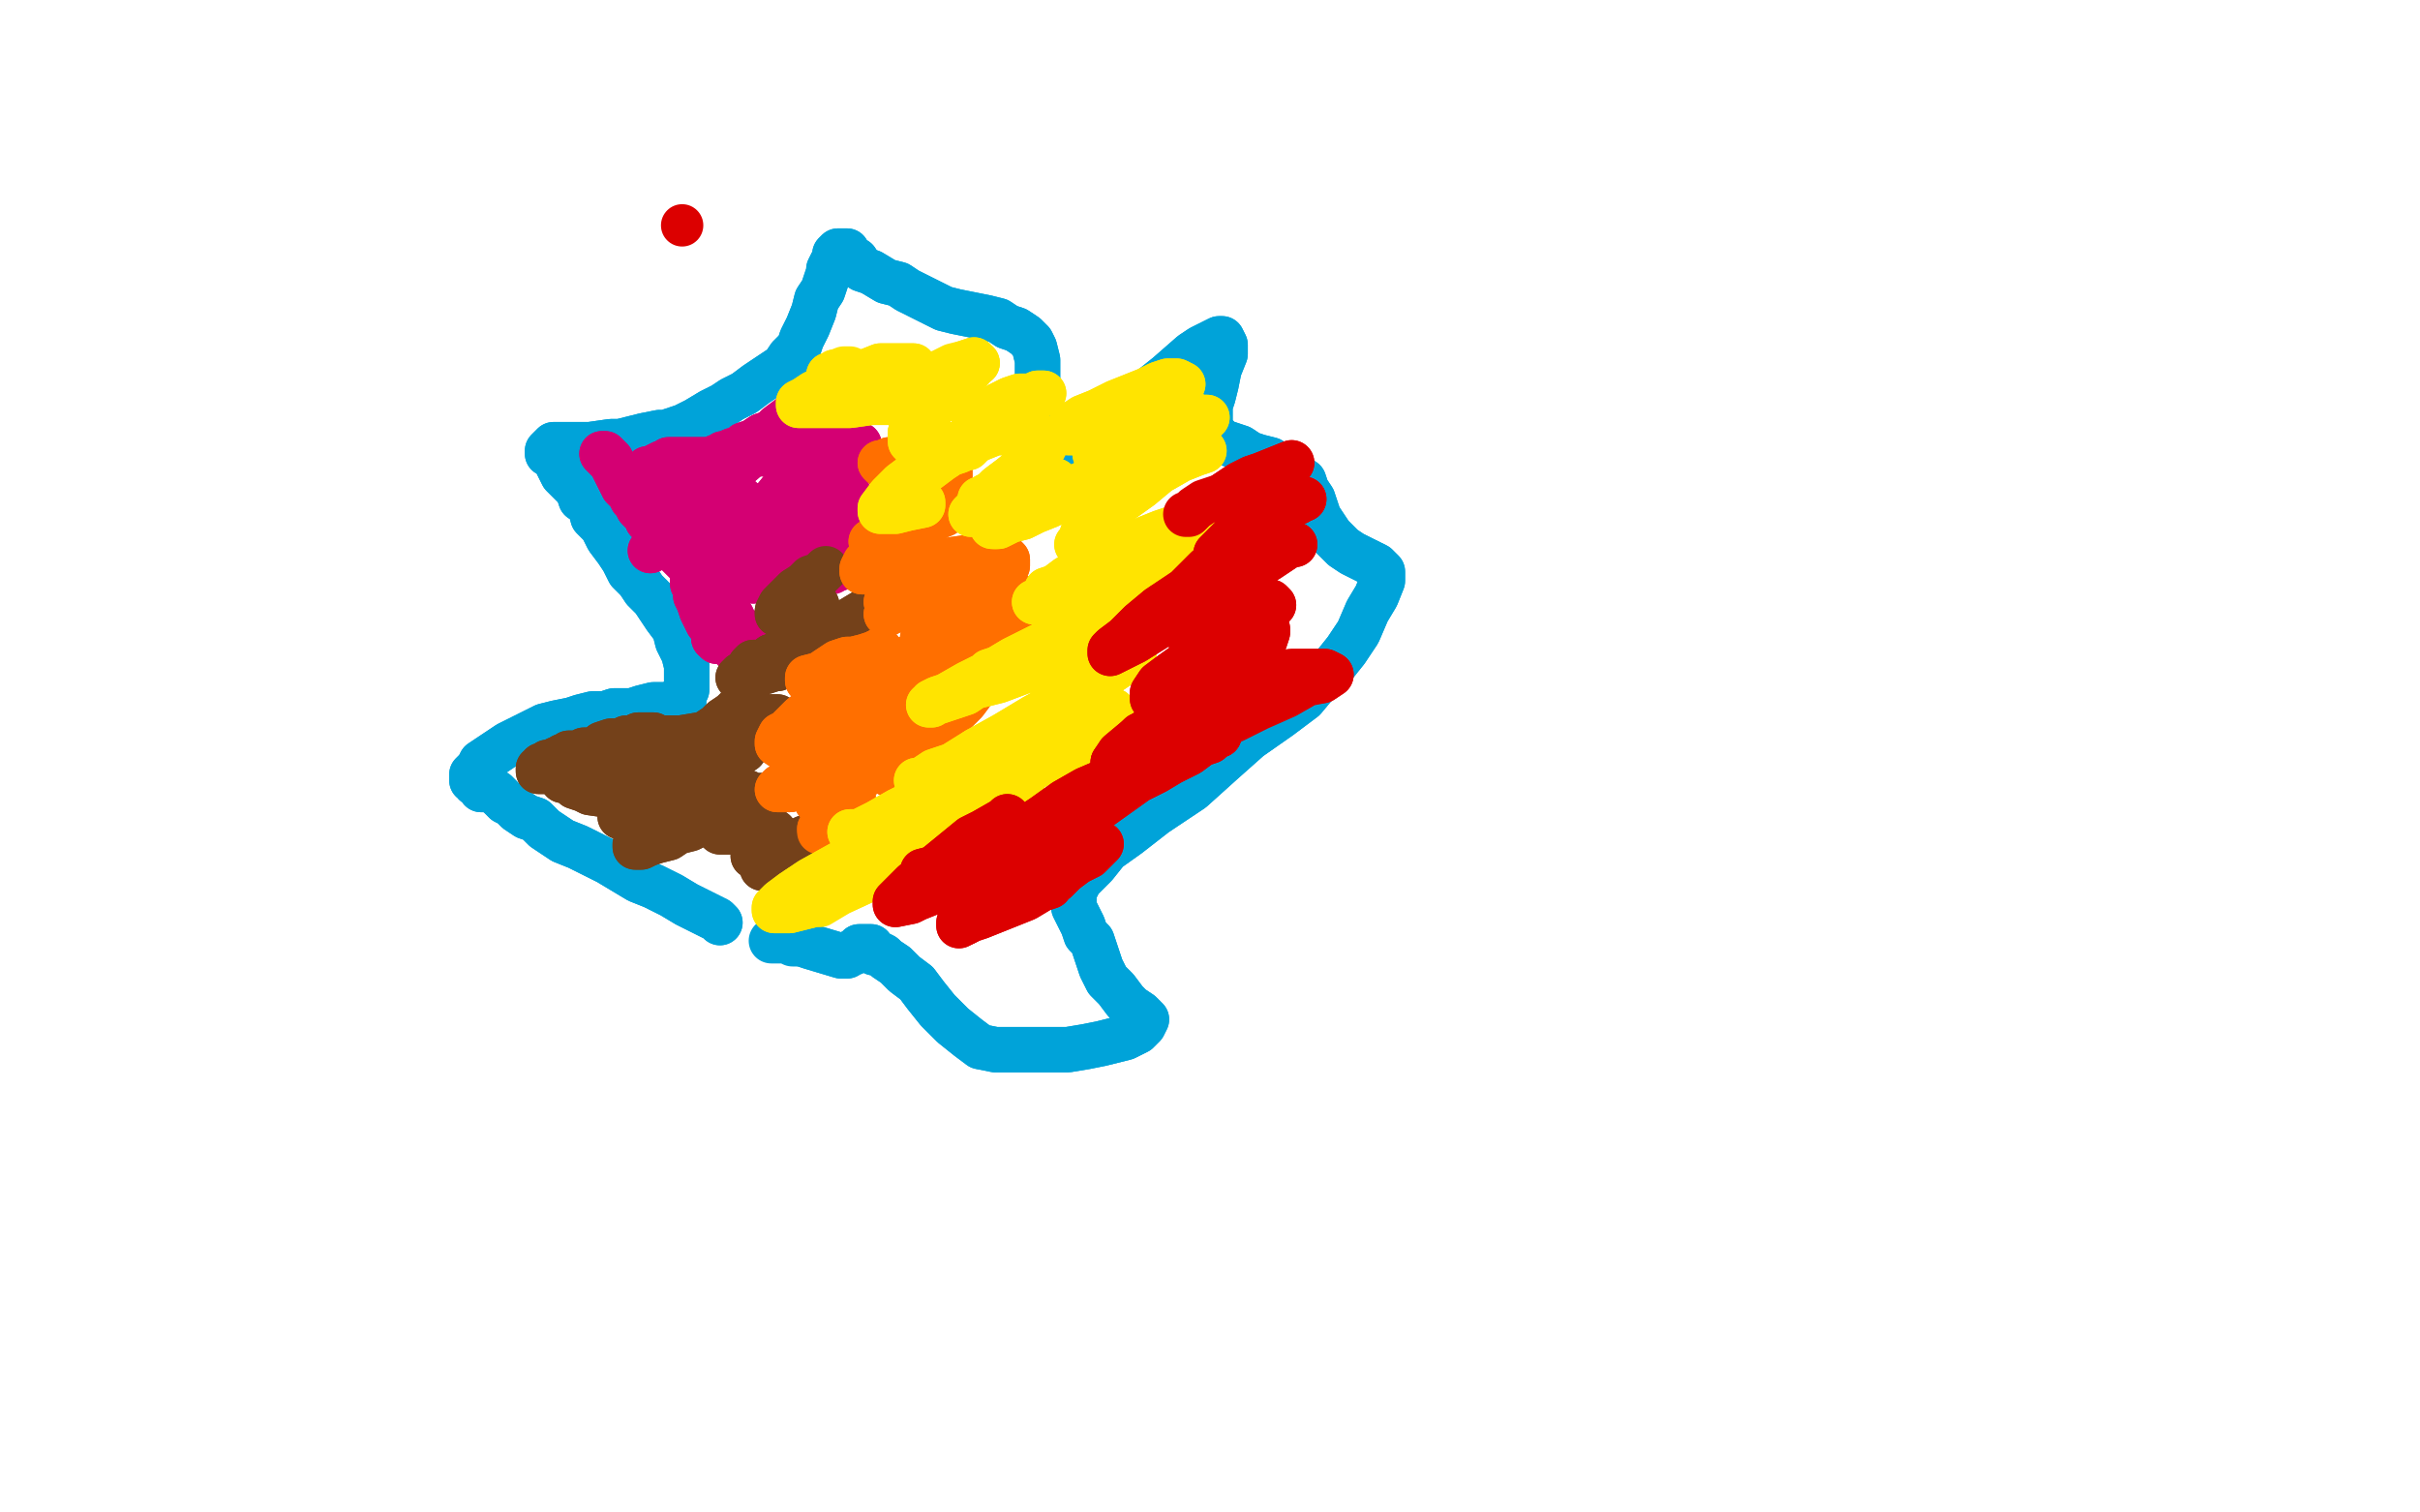 <?xml version="1.0" standalone="no"?>
<!DOCTYPE svg PUBLIC "-//W3C//DTD SVG 1.1//EN"
"http://www.w3.org/Graphics/SVG/1.1/DTD/svg11.dtd">

<svg width="800" height="500" version="1.1" xmlns="http://www.w3.org/2000/svg" xmlns:xlink="http://www.w3.org/1999/xlink" style="stroke-antialiasing: false"><desc>This SVG has been created on https://colorillo.com/</desc><rect x='0' y='0' width='800' height='500' style='fill: rgb(255,255,255); stroke-width:0' /><polyline points="238,305 238,305 238,305 237,304 237,304 231,301 231,301 227,299 227,299 222,296 222,296 216,293 216,293 211,291 211,291 201,285 191,280 186,278 183,276 180,274 177,271 174,270 171,268 169,266 167,265 165,263 164,262 161,261 159,261 159,260 158,259 158,259 157,259 157,259 157,259 157,258 156,258 156,258 156,257 156,256 158,254 159,252 162,250 165,248 168,246 172,244 176,242 180,240 184,239 189,238 192,237 196,236 200,236 203,235 206,235 209,235 212,234 216,233 219,233 221,233 223,232 224,232 224,232 225,232 226,232 226,231 226,230 227,228 227,224 227,220 226,216 224,212 223,208 220,204 218,201 216,198 213,195 211,192 208,189 206,185 204,182 201,178 199,174 196,171 195,167 192,165 191,162 188,159 186,157 185,155 184,153 183,151 182,150 181,150 181,149 182,148 183,147 185,147 186,147 191,147 195,147 202,146 205,146 213,144 218,143 220,143 226,141 230,139 235,136 239,134 242,132 246,130 250,127 253,125 256,123 259,121 261,118 264,115 265,112 267,108 269,103 270,99 272,96 273,93 274,90 274,89 275,87 276,86 276,85 276,84 277,83 277,83 280,83 281,85 282,86 283,86 285,89 288,90 293,93 297,94 300,96 304,98 308,100 312,102 316,103 321,104 326,105 330,106 333,108 336,109 339,111 341,113 342,115 343,119 343,123 343,128 343,133 344,138 345,143 346,146 347,148 349,150 350,151 351,152 354,152 358,150 363,146 369,139 376,132 386,124 394,117 397,115 401,113 403,112 404,112 405,114 405,117 403,122 402,127 401,131 400,134 400,137 400,139 400,142 401,143 404,146 407,147 410,148 413,150 416,151 420,152 423,154 424,155 427,156 428,157 431,159 432,162 434,165 435,168 436,171 438,174 440,177 442,179 444,181 447,183 449,184 451,185 453,186 455,187 456,188 457,189 457,192 455,197 452,202 449,209 445,215 441,220 436,225 431,231 423,237 413,244 404,252 394,261 382,269 373,276 366,281 362,286 359,289 357,291 356,293 355,295 355,297 355,300 356,302 357,304 358,306 359,309 361,311 362,314 363,317 364,320 366,324 369,327 372,331 374,333 377,335 378,336 378,336 379,337 378,339 376,341 372,343 368,344 364,345 359,346 353,347 347,347 341,347 335,347 329,347 324,346 320,343 315,339 310,334 306,329 303,325 299,322 296,319 293,317 292,316 290,315 289,315 288,313 288,313 286,313 286,313 285,313 285,313 284,313 284,313 283,314 282,315 281,315 280,316 278,316 268,313 265,312" style="fill: none; stroke: #00a3d9; stroke-width: 15; stroke-linejoin: round; stroke-linecap: round; stroke-antialiasing: false; stroke-antialias: 0; opacity: 1.0"/>
<polyline points="238,305 238,305 238,305 237,304 237,304 231,301 231,301 227,299 227,299 222,296 222,296 216,293 216,293 211,291 201,285 191,280 186,278 183,276 180,274 177,271 174,270 171,268 169,266 167,265 165,263 164,262 161,261 159,261 159,260 158,259 158,259 157,259 157,259 157,259 157,258 156,258 156,258 156,257 156,256 158,254 159,252 162,250 165,248 168,246 172,244 176,242 180,240 184,239 189,238 192,237 196,236 200,236 203,235 206,235 209,235 212,234 216,233 219,233 221,233 223,232 224,232 224,232 225,232 226,232 226,231 226,230 227,228 227,224 227,220 226,216 224,212 223,208 220,204 218,201 216,198 213,195 211,192 208,189 206,185 204,182 201,178 199,174 196,171 195,167 192,165 191,162 188,159 186,157 185,155 184,153 183,151 182,150 181,150 181,149 182,148 183,147 185,147 186,147 191,147 195,147 202,146 205,146 213,144 218,143 220,143 226,141 230,139 235,136 239,134 242,132 246,130 250,127 253,125 256,123 259,121 261,118 264,115 265,112 267,108 269,103 270,99 272,96 273,93 274,90 274,89 275,87 276,86 276,85 276,84 277,83 277,83 280,83 281,85 282,86 283,86 285,89 288,90 293,93 297,94 300,96 304,98 308,100 312,102 316,103 321,104 326,105 330,106 333,108 336,109 339,111 341,113 342,115 343,119 343,123 343,128 343,133 344,138 345,143 346,146 347,148 349,150 350,151 351,152 354,152 358,150 363,146 369,139 376,132 386,124 394,117 397,115 401,113 403,112 404,112 405,114 405,117 403,122 402,127 401,131 400,134 400,137 400,139 400,142 401,143 404,146 407,147 410,148 413,150 416,151 420,152 423,154 424,155 427,156 428,157 431,159 432,162 434,165 435,168 436,171 438,174 440,177 442,179 444,181 447,183 449,184 451,185 453,186 455,187 456,188 457,189 457,192 455,197 452,202 449,209 445,215 441,220 436,225 431,231 423,237 413,244 404,252 394,261 382,269 373,276 366,281 362,286 359,289 357,291 356,293 355,295 355,297 355,300 356,302 357,304 358,306 359,309 361,311 362,314 363,317 364,320 366,324 369,327 372,331 374,333 377,335 378,336 378,336 379,337 378,339 376,341 372,343 368,344 364,345 359,346 353,347 347,347 341,347 335,347 329,347 324,346 320,343 315,339 310,334 306,329 303,325 299,322 296,319 293,317 292,316 290,315 289,315 288,313 288,313 286,313 286,313 285,313 285,313 284,313 284,313 283,314 282,315 281,315 280,316 278,316 268,313 265,312 262,312 260,311 258,311 257,311 255,311" style="fill: none; stroke: #00a3d9; stroke-width: 15; stroke-linejoin: round; stroke-linecap: round; stroke-antialiasing: false; stroke-antialias: 0; opacity: 1.0"/>
<polyline points="257,143 256,144 256,144 251,148 251,148 244,154 244,154 229,167 229,167 224,172 224,172 220,177 220,177 218,179 218,179 216,181 216,181 215,182 215,182 218,180 220,179 224,176 227,174 230,172 233,171 236,170 238,169 240,168 242,167 243,167 244,167 244,167 244,167 244,168 243,169 241,170 240,171 239,171" style="fill: none; stroke: #d40073; stroke-width: 15; stroke-linejoin: round; stroke-linecap: round; stroke-antialiasing: false; stroke-antialias: 0; opacity: 1.0"/>
<polyline points="239,171 239,172 238,172 239,171 240,170 241,169 242,168 243,167 244,166 245,165 243,165 242,165 241,165 240,165" style="fill: none; stroke: #d40073; stroke-width: 15; stroke-linejoin: round; stroke-linecap: round; stroke-antialiasing: false; stroke-antialias: 0; opacity: 1.0"/>
<polyline points="236,164 236,164 236,164 235,164 234,164 232,164 230,165 228,165 227,166 226,166" style="fill: none; stroke: #d40073; stroke-width: 15; stroke-linejoin: round; stroke-linecap: round; stroke-antialiasing: false; stroke-antialias: 0; opacity: 1.0"/>
<polyline points="240,165 239,165 238,165 238,165 237,165 237,165 237,165 236,165 236,164" style="fill: none; stroke: #d40073; stroke-width: 15; stroke-linejoin: round; stroke-linecap: round; stroke-antialiasing: false; stroke-antialias: 0; opacity: 1.0"/>
<polyline points="226,166 225,167 224,167 224,167 224,167 224,167 224,167 224,166 223,166 223,166 222,166 221,166 220,166 219,166 218,166 218,166 217,166 216,165 216,165 216,165 216,165 216,165 216,163 218,161 219,160 221,159 223,158 226,157 229,156 232,155 235,154 237,153 241,152 244,152 247,151 250,150 252,150 254,149 255,149 256,149 258,149 259,148 260,148 261,148 261,148 262,148 263,148 263,147 264,147 264,147" style="fill: none; stroke: #d40073; stroke-width: 15; stroke-linejoin: round; stroke-linecap: round; stroke-antialiasing: false; stroke-antialias: 0; opacity: 1.0"/>
<polyline points="264,147 263,147 260,147 258,148 255,148 252,149 249,150 246,150 242,151 241,151 237,152 236,152 234,152 232,152 230,152 228,152 227,152 226,152 225,152 224,152 224,152 223,152 222,152 221,152 220,153 220,153 219,153 217,154 216,155 215,155 215,155 214,155 214,155 213,156 213,156 213,156 213,156 213,157 213,157 213,157 214,158 215,159 216,160 217,160 219,161 220,162 221,162 223,163 224,164 225,164 226,165 227,166 228,167 228,167 229,168 229,169 229,171 230,172 230,174 230,175 230,177 230,178 231,179 231,180 232,181 232,182 233,183 234,183 234,184 235,184 235,185 236,185 236,186 237,186 237,186 237,186 237,186 237,186 237,185 236,184 235,183 234,181 232,180 224,173 222,171 220,169 218,167 215,164 213,162 211,160 209,158 207,157 205,156 204,155 202,153 201,152 200,151 199,150 199,150 199,150 199,150 200,150 201,151 202,152 202,153 203,155 206,161 208,163 209,165 210,166 211,168 213,170 214,171 214,172 215,173 216,174 217,175 218,176 218,178 219,178 219,179 219,179 219,179 220,180 220,180 221,180 221,181 222,181 222,181 224,183 225,184 226,185 227,186 229,187 230,188 232,190 233,192 234,193 235,195 237,198 238,199 239,201 239,202 240,203 242,204 242,205 244,207 244,207 245,208 246,209 247,211 247,212 248,213 248,214 248,215 248,215 249,216 249,216 249,216 250,217 250,217 251,218 251,218 251,218 251,218 250,218 248,218" style="fill: none; stroke: #d40073; stroke-width: 15; stroke-linejoin: round; stroke-linecap: round; stroke-antialiasing: false; stroke-antialias: 0; opacity: 1.0"/>
<polyline points="248,218 246,217 245,216 243,215 238,209 236,207 235,206 234,204 233,202 232,200 230,196 230,195 230,194 229,193 229,193 229,192 229,192 230,195 230,197 231,199 232,202 233,204 234,206 235,207 236,210 236,211 236,211" style="fill: none; stroke: #d40073; stroke-width: 15; stroke-linejoin: round; stroke-linecap: round; stroke-antialiasing: false; stroke-antialias: 0; opacity: 1.0"/>
<polyline points="236,211 237,212 237,212 237,212 237,212 237,211 236,209 236,208 235,207 235,206 235,205 235,204 235,203 235,202 236,201 236,200 238,196 241,194 243,192 246,189 250,187 253,185 257,182 260,179 262,177 264,176 265,175 266,174 266,174 266,175 265,175 262,177 259,179 256,181 253,182 250,183 248,184 247,185 247,185 250,183 253,182 256,180 258,178 261,177 263,176 264,176 265,176 265,176 265,176 264,179 263,180 260,183 257,186 254,189 251,190 250,191 249,192 249,192 249,192" style="fill: none; stroke: #d40073; stroke-width: 15; stroke-linejoin: round; stroke-linecap: round; stroke-antialiasing: false; stroke-antialias: 0; opacity: 1.0"/>
<polyline points="249,192 252,191 256,189 260,186 265,184 269,181 273,179 276,178 278,177 279,177 280,177 280,178 279,179 276,180 271,183 268,184 266,184 264,184 263,184 262,184 262,184 263,181 265,178 267,175 270,171 273,169 276,167 278,165 280,164 280,162 276,163 272,165 267,167 262,169 258,171 255,172 252,172 252,172 252,172 253,170 256,167 260,164 265,159 270,156 274,153 277,150 280,149 283,148 284,147 284,147 282,147 279,148 276,149 272,151 268,152 265,153 264,154 263,154 263,154 263,153 265,151 268,149" style="fill: none; stroke: #d40073; stroke-width: 15; stroke-linejoin: round; stroke-linecap: round; stroke-antialiasing: false; stroke-antialias: 0; opacity: 1.0"/>
<polyline points="268,149 271,146 274,144 277,142 279,140 280,140 280,139 277,139 274,140 271,141 267,142 264,144 261,145 259,146 257,146 255,146 254,146 254,146 253,146 254,145 255,143 257,142 259,141 260,140 261,140 261,139 262,139 260,140 258,141 255,143 252,144 249,146 246,147 245,148 242,149 240,150 239,150 238,151 238,151 237,151 237,151 239,151 241,151 244,150 247,150 250,149 254,148 265,141 268,140 269,139 269,139 270,139" style="fill: none; stroke: #d40073; stroke-width: 15; stroke-linejoin: round; stroke-linecap: round; stroke-antialiasing: false; stroke-antialias: 0; opacity: 1.0"/>
<polyline points="270,139 270,138 270,138 271,137 271,137 273,135 274,134 275,133 278,132 279,131 280,131 280,130 281,130 281,130 281,130 280,130 280,130 276,131 273,132 270,134 267,135 263,138 261,138 257,141 255,143 254,144 252,145 250,147 249,148 249,148 250,148 251,148 254,148 257,147 260,146 263,145 267,144 268,144 269,144 270,145 271,146 271,148 269,150 267,153 264,156 260,160 256,165 252,168 250,171 248,172 246,175 246,175 246,176 246,176 247,176 250,176 253,176 256,176 259,175 261,175 263,175 264,175 265,176 265,177 265,179 265,181 264,184 262,187 261,188 261,188 261,189 262,189 265,188 268,187 272,185 276,183 280,181 283,179 286,178 288,177 288,177 288,179 285,181 282,183 278,185 274,188 270,190 267,191 265,192 264,193 264,193 266,191 269,189 272,188 276,186 279,185 282,184 283,183 284,183 285,183 284,184 282,185 279,187 277,188 275,188" style="fill: none; stroke: #d40073; stroke-width: 15; stroke-linejoin: round; stroke-linecap: round; stroke-antialiasing: false; stroke-antialias: 0; opacity: 1.0"/>
<polyline points="257,143 256,144 256,144 251,148 251,148 244,154 244,154 229,167 229,167 224,172 224,172 220,177 220,177 218,179 218,179 216,181 216,181 215,182 218,180 220,179 224,176 227,174 230,172 233,171 236,170 238,169 240,168 242,167 243,167 244,167 244,167 244,167 244,168 243,169 241,170 240,171 239,171 239,172 238,172 239,171 240,170 241,169 242,168 243,167 244,166 245,165 243,165 242,165 241,165 240,165 239,165 238,165 238,165 237,165 237,165 237,165 236,165 236,164 236,164 236,164 235,164 234,164 232,164 230,165 228,165 227,166 226,166 225,167 224,167 224,167 224,167 224,167 224,167 224,166 223,166 223,166 222,166 221,166 220,166 219,166 218,166 218,166 217,166 216,165 216,165 216,165 216,165 216,165 216,163 218,161 219,160 221,159 223,158 226,157 229,156 232,155 235,154 237,153 241,152 244,152 247,151 250,150 252,150 254,149 255,149 256,149 258,149 259,148 260,148 261,148 261,148 262,148 263,148 263,147 264,147 264,147 263,147 260,147 258,148 255,148 252,149 249,150 246,150 242,151 241,151 237,152 236,152 234,152 232,152 230,152 228,152 227,152 226,152 225,152 224,152 224,152 223,152 222,152 221,152 220,153 220,153 219,153 217,154 216,155 215,155 215,155 214,155 214,155 213,156 213,156 213,156 213,156 213,157 213,157 213,157 214,158 215,159 216,160 217,160 219,161 220,162 221,162 223,163 224,164 225,164 226,165 227,166 228,167 228,167 229,168 229,169 229,171 230,172 230,174 230,175 230,177 230,178 231,179 231,180 232,181 232,182 233,183 234,183 234,184 235,184 235,185 236,185 236,186 237,186 237,186 237,186 237,186 237,186 237,185 236,184 235,183 234,181 232,180 224,173 222,171 220,169 218,167 215,164 213,162 211,160 209,158 207,157 205,156 204,155 202,153 201,152 200,151 199,150 199,150 199,150 199,150 200,150 201,151 202,152 202,153 203,155 206,161 208,163 209,165 210,166 211,168 213,170 214,171 214,172 215,173 216,174 217,175 218,176 218,178 219,178 219,179 219,179 219,179 220,180 220,180 221,180 221,181 222,181 222,181 224,183 225,184 226,185 227,186 229,187 230,188 232,190 233,192 234,193 235,195 237,198 238,199 239,201 239,202 240,203 242,204 242,205 244,207 244,207 245,208 246,209 247,211 247,212 248,213 248,214 248,215 248,215 249,216 249,216 249,216 250,217 250,217 251,218 251,218 251,218 251,218 250,218 248,218 246,217 245,216 243,215 238,209 236,207 235,206 234,204 233,202 232,200 230,196 230,195 230,194 229,193 229,193 229,192 229,192 230,195 230,197 231,199 232,202 233,204 234,206 235,207 236,210 236,211 236,211 237,212 237,212 237,212 237,212 237,211 236,209 236,208 235,207 235,206 235,205 235,204 235,203 235,202 236,201 236,200 238,196 241,194 243,192 246,189 250,187 253,185 257,182 260,179 262,177 264,176 265,175 266,174 266,174 266,175 265,175 262,177 259,179 256,181 253,182 250,183 248,184 247,185 247,185 250,183 253,182 256,180 258,178 261,177 263,176 264,176 265,176 265,176 265,176 264,179 263,180 260,183 257,186 254,189 251,190 250,191 249,192 249,192 249,192 252,191 256,189 260,186 265,184 269,181 273,179 276,178 278,177 279,177 280,177 280,178 279,179 276,180 271,183 268,184 266,184 264,184 263,184 262,184 262,184 263,181 265,178 267,175 270,171 273,169 276,167 278,165 280,164 280,162 276,163 272,165 267,167 262,169 258,171 255,172 252,172 252,172 252,172 253,170 256,167 260,164 265,159 270,156 274,153 277,150 280,149 283,148 284,147 284,147 282,147 279,148 276,149 272,151 268,152 265,153 264,154 263,154 263,154 263,153 265,151 268,149 271,146 274,144 277,142 279,140 280,140 280,139 277,139 274,140 271,141 267,142 264,144 261,145 259,146 257,146 255,146 254,146 254,146 253,146 254,145 255,143 257,142 259,141 260,140 261,140 261,139 262,139 260,140 258,141 255,143 252,144 249,146 246,147 245,148 242,149 240,150 239,150 238,151 238,151 237,151 237,151 239,151 241,151 244,150 247,150 250,149 254,148 265,141 268,140 269,139 269,139 270,139 270,138 270,138 271,137 271,137 273,135 274,134 275,133 278,132 279,131 280,131 280,130 281,130 281,130 281,130 280,130 280,130 276,131 273,132 270,134 267,135 263,138 261,138 257,141 255,143 254,144 252,145 250,147 249,148 249,148 250,148 251,148 254,148 257,147 260,146 263,145 267,144 268,144 269,144 270,145 271,146 271,148 269,150 267,153 264,156 260,160 256,165 252,168 250,171 248,172 246,175 246,175 246,176 246,176 247,176 250,176 253,176 256,176 259,175 261,175 263,175 264,175 265,176 265,177 265,179 265,181 264,184 262,187 261,188 261,188 261,189 262,189 265,188 268,187 272,185 276,183 280,181 283,179 286,178 288,177 288,177 288,179 285,181 282,183 278,185 274,188 270,190 267,191 265,192 264,193 264,193 266,191 269,189 272,188 276,186 279,185 282,184 283,183 284,183 285,183 284,184 282,185 279,187 277,188 275,188 275,189 275,189" style="fill: none; stroke: #d40073; stroke-width: 15; stroke-linejoin: round; stroke-linecap: round; stroke-antialiasing: false; stroke-antialias: 0; opacity: 1.0"/>
<polyline points="288,201 288,201 288,201 286,202 286,202 281,205 281,205 276,209 276,209 268,214 268,214 263,217 263,217 259,218 259,218 253,221 253,222 256,221 259,219 263,218 266,216 270,214 273,212 276,211 278,209 279,208 279,208 279,208 276,208 274,209 271,209 268,210 266,211 264,211 263,211 262,211 261,211 261,211 261,209 262,208 264,206 266,204 267,203 269,202 270,201 270,200 270,200 268,200 266,201 263,202 261,202 259,203 258,203 257,203 257,203 257,202 258,200 261,197 263,195" style="fill: none; stroke: #74411a; stroke-width: 15; stroke-linejoin: round; stroke-linecap: round; stroke-antialiasing: false; stroke-antialias: 0; opacity: 1.0"/>
<polyline points="288,201 288,201 288,201 286,202 286,202 281,205 281,205 276,209 276,209 268,214 268,214 263,217 263,217 259,218 253,221 253,222 256,221 259,219 263,218 266,216 270,214 273,212 276,211 278,209 279,208 279,208 279,208 276,208 274,209 271,209 268,210 266,211 264,211 263,211 262,211 261,211 261,211 261,209 262,208 264,206 266,204 267,203 269,202 270,201 270,200 270,200 268,200 266,201 263,202 261,202 259,203 258,203 257,203 257,203 257,202 258,200 261,197 263,195 266,193 268,191 271,190 272,189 273,188 273,188" style="fill: none; stroke: #74411a; stroke-width: 15; stroke-linejoin: round; stroke-linecap: round; stroke-antialiasing: false; stroke-antialias: 0; opacity: 1.0"/>
<polyline points="257,221 257,221 257,221 255,221 255,221 252,222 252,222 249,223 249,223 246,223 246,223 245,224 245,224 244,224 244,224 244,224 244,224 244,224 244,224 244,224 245,223 248,222 250,221 253,219 254,218 255,218 255,218 255,217" style="fill: none; stroke: #74411a; stroke-width: 15; stroke-linejoin: round; stroke-linecap: round; stroke-antialiasing: false; stroke-antialias: 0; opacity: 1.0"/>
<polyline points="249,222 248,223 248,224 247,225 247,226 247,228 246,230 246,231 245,233 243,235 242,236" style="fill: none; stroke: #74411a; stroke-width: 15; stroke-linejoin: round; stroke-linecap: round; stroke-antialiasing: false; stroke-antialias: 0; opacity: 1.0"/>
<polyline points="255,217 255,218 253,219 251,219 250,220 249,220 248,220 249,219 250,219 251,219 251,219 251,219 250,221 249,222" style="fill: none; stroke: #74411a; stroke-width: 15; stroke-linejoin: round; stroke-linecap: round; stroke-antialiasing: false; stroke-antialias: 0; opacity: 1.0"/>
<polyline points="242,236 239,238 237,240 234,242 232,243 229,245 227,247 225,248 223,250 221,251 219,251 218,252 217,252 216,252 216,252 215,252 215,252 216,251 217,250 218,248 218,247 219,247 219,246 219,246 219,245 218,245 218,244 217,244 216,243 214,243 213,243 211,243 209,244 207,244 205,245 202,245 199,246 198,247 196,248 195,248 193,248 192,249 191,249 190,249 189,249 188,249 187,250 186,250 185,251 184,251 183,252 181,252 180,253 179,253 179,254 178,254 178,255 178,255 180,255 183,255 187,254 191,253 196,251 214,245 218,244 225,244 231,243 235,243 238,243 241,243 244,243 246,242 249,241 252,240 254,239 255,238 256,237 257,237 257,237 255,237 251,238 247,239 242,241 235,243 229,245 224,246 220,248 216,249 214,250 211,250 210,250 208,251 208,251 208,250 209,250 210,250 212,250 215,249 217,249 219,249 221,249 222,249 223,249 223,249 221,251 220,252 218,253 215,255 213,256 210,257 208,258 206,259 206,259 205,259 205,259 206,259 208,258" style="fill: none; stroke: #74411a; stroke-width: 15; stroke-linejoin: round; stroke-linecap: round; stroke-antialiasing: false; stroke-antialias: 0; opacity: 1.0"/>
<polyline points="208,258 210,257 214,255 218,254 222,253 227,251 232,250 237,248 240,247 243,247 245,247 246,247 247,246 246,248 243,250 238,252 233,255 226,259 219,263 213,267 209,269 207,270 205,270 205,270 205,270 207,268 209,265 213,263 216,261 220,259 223,258 227,256 230,255 233,255 235,254 237,254 237,254 237,254 237,254 234,255 231,256 227,256 224,257 220,258 216,259 213,259 209,259 206,259 204,259 201,259 198,259 196,259 193,259 191,259 189,258 188,258 187,258 187,258 186,258 186,258 186,258 187,258 189,259 190,260 193,261 195,262 209,264 213,264 217,265 221,266 225,268 228,269 230,270 232,270 233,271 233,271 232,272 230,273 228,274 224,275 221,277 217,278 214,279 212,280 211,280 210,280 210,280 210,279 213,277 216,275 220,273 225,270 230,268 234,265 238,264 242,263 245,262 246,262 247,262 246,262 242,265 239,266 236,268 236,269 235,269 234,269 235,269 236,268 239,267 243,266 246,264 247,264 251,263 251,263 253,263 254,263 254,264 252,266 250,268 247,270 244,272 242,273 239,274 238,275 238,275 239,275 242,275 244,275 247,275" style="fill: none; stroke: #74411a; stroke-width: 15; stroke-linejoin: round; stroke-linecap: round; stroke-antialiasing: false; stroke-antialias: 0; opacity: 1.0"/>
<polyline points="247,275 249,274 252,274 256,275 255,277 255,278 253,280 251,282 250,283 250,283 249,283 250,283 253,282 255,281 258,279 261,279 264,278 266,277 267,277 268,277 268,277 266,278 265,279 262,281 259,283 256,285 255,286 253,287 253,287 253,287 252,287 253,287 254,287 256,286" style="fill: none; stroke: #74411a; stroke-width: 15; stroke-linejoin: round; stroke-linecap: round; stroke-antialiasing: false; stroke-antialias: 0; opacity: 1.0"/>
<polyline points="257,221 257,221 257,221 255,221 255,221 252,222 252,222 249,223 249,223 246,223 246,223 245,224 245,224 244,224 244,224 244,224 244,224 244,224 244,224 245,223 248,222 250,221 253,219 254,218 255,218 255,218 255,217 255,218 253,219 251,219 250,220 249,220 248,220 249,219 250,219 251,219 251,219 251,219 250,221 249,222 248,223 248,224 247,225 247,226 247,228 246,230 246,231 245,233 243,235 242,236 239,238 237,240 234,242 232,243 229,245 227,247 225,248 223,250 221,251 219,251 218,252 217,252 216,252 216,252 215,252 215,252 216,251 217,250 218,248 218,247 219,247 219,246 219,246 219,245 218,245 218,244 217,244 216,243 214,243 213,243 211,243 209,244 207,244 205,245 202,245 199,246 198,247 196,248 195,248 193,248 192,249 191,249 190,249 189,249 188,249 187,250 186,250 185,251 184,251 183,252 181,252 180,253 179,253 179,254 178,254 178,255 178,255 180,255 183,255 187,254 191,253 196,251 214,245 218,244 225,244 231,243 235,243 238,243 241,243 244,243 246,242 249,241 252,240 254,239 255,238 256,237 257,237 257,237 255,237 251,238 247,239 242,241 235,243 229,245 224,246 220,248 216,249 214,250 211,250 210,250 208,251 208,251 208,250 209,250 210,250 212,250 215,249 217,249 219,249 221,249 222,249 223,249 223,249 221,251 220,252 218,253 215,255 213,256 210,257 208,258 206,259 206,259 205,259 205,259 206,259 208,258 210,257 214,255 218,254 222,253 227,251 232,250 237,248 240,247 243,247 245,247 246,247 247,246 246,248 243,250 238,252 233,255 226,259 219,263 213,267 209,269 207,270 205,270 205,270 205,270 207,268 209,265 213,263 216,261 220,259 223,258 227,256 230,255 233,255 235,254 237,254 237,254 237,254 237,254 234,255 231,256 227,256 224,257 220,258 216,259 213,259 209,259 206,259 204,259 201,259 198,259 196,259 193,259 191,259 189,258 188,258 187,258 187,258 186,258 186,258 186,258 187,258 189,259 190,260 193,261 195,262 209,264 213,264 217,265 221,266 225,268 228,269 230,270 232,270 233,271 233,271 232,272 230,273 228,274 224,275 221,277 217,278 214,279 212,280 211,280 210,280 210,280 210,279 213,277 216,275 220,273 225,270 230,268 234,265 238,264 242,263 245,262 246,262 247,262 246,262 242,265 239,266 236,268 236,269 235,269 234,269 235,269 236,268 239,267 243,266 246,264 247,264 251,263 251,263 253,263 254,263 254,264 252,266 250,268 247,270 244,272 242,273 239,274 238,275 238,275 239,275 242,275 244,275 247,275 249,274 252,274 256,275 255,277 255,278 253,280 251,282 250,283 250,283 249,283 250,283 253,282 255,281 258,279 261,279 264,278 266,277 267,277 268,277 268,277 266,278 265,279 262,281 259,283 256,285 255,286 253,287 253,287 253,287 252,287 253,287 254,287 256,286 259,284 261,282" style="fill: none; stroke: #74411a; stroke-width: 15; stroke-linejoin: round; stroke-linecap: round; stroke-antialiasing: false; stroke-antialias: 0; opacity: 1.0"/>
<polyline points="294,256 294,256 294,256 307,245 307,245 313,238 313,238 319,232 319,232 322,228 322,228 324,225 324,225 326,224 326,224 326,223 326,223 325,221 317,221 314,221 309,222 302,224 296,225 291,225 288,226 286,226 284,226 285,225 286,225 289,223 293,221 299,218 305,216 310,213 312,212 318,211 320,210 321,209 321,209 321,210 319,211 316,214 311,216 305,219 299,222 294,224" style="fill: none; stroke: #ff6f00; stroke-width: 15; stroke-linejoin: round; stroke-linecap: round; stroke-antialiasing: false; stroke-antialias: 0; opacity: 1.0"/>
<polyline points="294,224 291,226 289,226 288,227 288,227 288,226 289,226 292,224 295,223 298,221 301,220" style="fill: none; stroke: #ff6f00; stroke-width: 15; stroke-linejoin: round; stroke-linecap: round; stroke-antialiasing: false; stroke-antialias: 0; opacity: 1.0"/>
<polyline points="301,220 303,219 304,219 304,219 304,219 301,221 296,223 292,225 286,228 283,231 280,233 277,233 276,234 276,234 275,234 276,235 277,235 279,235 281,235" style="fill: none; stroke: #ff6f00; stroke-width: 15; stroke-linejoin: round; stroke-linecap: round; stroke-antialiasing: false; stroke-antialias: 0; opacity: 1.0"/>
<polyline points="281,235 284,235 288,234 292,233 295,233 298,233 300,233 301,233 302,234 302,235 301,237 298,240 294,243 289,247 284,251 280,253 278,254 277,255 276,255 276,256" style="fill: none; stroke: #ff6f00; stroke-width: 15; stroke-linejoin: round; stroke-linecap: round; stroke-antialiasing: false; stroke-antialias: 0; opacity: 1.0"/>
<polyline points="295,250 295,251 293,252 290,254 286,256 282,257 278,258 275,259 273,259 271,259 271,259" style="fill: none; stroke: #ff6f00; stroke-width: 15; stroke-linejoin: round; stroke-linecap: round; stroke-antialiasing: false; stroke-antialias: 0; opacity: 1.0"/>
<polyline points="276,256 276,256 279,255 282,254 285,253 289,252 291,251 294,250 295,250 295,250" style="fill: none; stroke: #ff6f00; stroke-width: 15; stroke-linejoin: round; stroke-linecap: round; stroke-antialiasing: false; stroke-antialias: 0; opacity: 1.0"/>
<polyline points="271,259 270,259 270,258 271,256 272,254 274,252 276,249 278,247 280,245 281,244 283,242 283,242 283,242 283,241 282,241 279,241 276,241 273,241 270,241 267,241 265,241 265,240 266,239 268,236 273,232 277,227 282,223 285,220 288,217 290,216 291,215 289,216 286,217 282,218 278,220 275,222 271,223 269,224 267,224 267,225 267,224 271,223 274,221 277,219 280,218 282,218 283,218 283,219 282,220 279,223 275,228 270,233 265,237 262,240 260,242 258,243 257,245 257,246 260,248 263,248 267,248 270,248 272,248 272,249 273,249 272,249 272,250 269,253 266,255 263,257 260,259 258,260 257,261 257,261 257,261 261,261" style="fill: none; stroke: #ff6f00; stroke-width: 15; stroke-linejoin: round; stroke-linecap: round; stroke-antialiasing: false; stroke-antialias: 0; opacity: 1.0"/>
<polyline points="276,258 274,260 272,261 271,263 270,264 270,264 270,265 270,265 273,265 276,264 278,264" style="fill: none; stroke: #ff6f00; stroke-width: 15; stroke-linejoin: round; stroke-linecap: round; stroke-antialiasing: false; stroke-antialias: 0; opacity: 1.0"/>
<polyline points="261,261 264,260 268,258 272,257 275,256 277,256 279,256 280,256 279,256 279,256 276,258" style="fill: none; stroke: #ff6f00; stroke-width: 15; stroke-linejoin: round; stroke-linecap: round; stroke-antialiasing: false; stroke-antialias: 0; opacity: 1.0"/>
<polyline points="278,264 280,263 281,263 281,263 282,263 281,265 279,268 276,270 274,272 272,273 271,274" style="fill: none; stroke: #ff6f00; stroke-width: 15; stroke-linejoin: round; stroke-linecap: round; stroke-antialiasing: false; stroke-antialias: 0; opacity: 1.0"/>
<polyline points="294,256 294,256 294,256 307,245 307,245 313,238 313,238 319,232 319,232 322,228 322,228 324,225 324,225 326,224 326,224 326,223 325,221 317,221 314,221 309,222 302,224 296,225 291,225 288,226 286,226 284,226 285,225 286,225 289,223 293,221 299,218 305,216 310,213 312,212 318,211 320,210 321,209 321,209 321,210 319,211 316,214 311,216 305,219 299,222 294,224 291,226 289,226 288,227 288,227 288,226 289,226 292,224 295,223 298,221 301,220 303,219 304,219 304,219 304,219 301,221 296,223 292,225 286,228 283,231 280,233 277,233 276,234 276,234 275,234 276,235 277,235 279,235 281,235 284,235 288,234 292,233 295,233 298,233 300,233 301,233 302,234 302,235 301,237 298,240 294,243 289,247 284,251 280,253 278,254 277,255 276,255 276,256 276,256 279,255 282,254 285,253 289,252 291,251 294,250 295,250 295,250 295,251 293,252 290,254 286,256 282,257 278,258 275,259 273,259 271,259 271,259 270,259 270,258 271,256 272,254 274,252 276,249 278,247 280,245 281,244 283,242 283,242 283,242 283,241 282,241 279,241 276,241 273,241 270,241 267,241 265,241 265,240 266,239 268,236 273,232 277,227 282,223 285,220 288,217 290,216 291,215 289,216 286,217 282,218 278,220 275,222 271,223 269,224 267,224 267,225 267,224 271,223 274,221 277,219 280,218 282,218 283,218 283,219 282,220 279,223 275,228 270,233 265,237 262,240 260,242 258,243 257,245 257,246 260,248 263,248 267,248 270,248 272,248 272,249 273,249 272,249 272,250 269,253 266,255 263,257 260,259 258,260 257,261 257,261 257,261 261,261 264,260 268,258 272,257 275,256 277,256 279,256 280,256 279,256 279,256 276,258 274,260 272,261 271,263 270,264 270,264 270,265 270,265 273,265 276,264 278,264 280,263 281,263 281,263 282,263 281,265 279,268 276,270 274,272 272,273 271,274 271,274 271,275 271,275 272,275 274,275" style="fill: none; stroke: #ff6f00; stroke-width: 15; stroke-linejoin: round; stroke-linecap: round; stroke-antialiasing: false; stroke-antialias: 0; opacity: 1.0"/>
<polyline points="293,203 293,203 293,203 295,202 295,202 301,197 301,197 306,193 306,193 312,190 312,190 317,188 317,188 321,186 321,186 323,185 323,185 325,184 325,184 326,184 326,184 325,185 322,187 316,190 310,193 305,196 300,198 297,199 295,200 294,200 293,199 295,198 299,196 303,194 308,191 314,188 319,187 323,185 326,185 329,185" style="fill: none; stroke: #ff6f00; stroke-width: 15; stroke-linejoin: round; stroke-linecap: round; stroke-antialiasing: false; stroke-antialias: 0; opacity: 1.0"/>
<polyline points="306,211 305,211 305,212 306,212 308,211 312,210 317,208 322,206 327,203 332,201 336,200" style="fill: none; stroke: #ff6f00; stroke-width: 15; stroke-linejoin: round; stroke-linecap: round; stroke-antialiasing: false; stroke-antialias: 0; opacity: 1.0"/>
<polyline points="329,185 330,185 331,186 331,187 329,190 324,195 319,200 315,204 311,207 308,209 306,211" style="fill: none; stroke: #ff6f00; stroke-width: 15; stroke-linejoin: round; stroke-linecap: round; stroke-antialiasing: false; stroke-antialias: 0; opacity: 1.0"/>
<polyline points="336,200 338,199 340,198 341,198 340,200 338,202 333,205 329,208 325,211 322,213 319,214 318,214 316,213 317,211 318,208 322,203 324,200 327,195 330,192 332,189 333,187 333,186 333,185 332,184 328,183 322,184 315,185 309,186 301,187 293,189 290,189 288,189 286,189 285,189 285,188 286,186 290,182 293,178 298,174 302,171 306,168 308,167 309,166 310,166 310,166 308,166 305,168 301,170 296,173 292,176 290,178 289,179 288,179 288,179 289,180 292,179 297,177 302,175 307,172" style="fill: none; stroke: #ff6f00; stroke-width: 15; stroke-linejoin: round; stroke-linecap: round; stroke-antialiasing: false; stroke-antialias: 0; opacity: 1.0"/>
<polyline points="320,166 318,166 317,166 315,165 314,164 314,162 314,154 313,152" style="fill: none; stroke: #ff6f00; stroke-width: 15; stroke-linejoin: round; stroke-linecap: round; stroke-antialiasing: false; stroke-antialias: 0; opacity: 1.0"/>
<polyline points="307,172 312,170 315,168 318,167 320,167 321,166 320,166" style="fill: none; stroke: #ff6f00; stroke-width: 15; stroke-linejoin: round; stroke-linecap: round; stroke-antialiasing: false; stroke-antialias: 0; opacity: 1.0"/>
<polyline points="313,152 312,151 310,150 308,150 305,150 302,150 299,151 296,152 294,152 292,153 292,153 291,153 292,154 294,154 298,153 301,152 305,151 309,150 312,150 314,149" style="fill: none; stroke: #ff6f00; stroke-width: 15; stroke-linejoin: round; stroke-linecap: round; stroke-antialiasing: false; stroke-antialias: 0; opacity: 1.0"/>
<polyline points="293,203 293,203 293,203 295,202 295,202 301,197 301,197 306,193 306,193 312,190 312,190 317,188 317,188 321,186 321,186 323,185 323,185 325,184 325,184 326,184 325,185 322,187 316,190 310,193 305,196 300,198 297,199 295,200 294,200 293,199 295,198 299,196 303,194 308,191 314,188 319,187 323,185 326,185 329,185 330,185 331,186 331,187 329,190 324,195 319,200 315,204 311,207 308,209 306,211 305,211 305,212 306,212 308,211 312,210 317,208 322,206 327,203 332,201 336,200 338,199 340,198 341,198 340,200 338,202 333,205 329,208 325,211 322,213 319,214 318,214 316,213 317,211 318,208 322,203 324,200 327,195 330,192 332,189 333,187 333,186 333,185 332,184 328,183 322,184 315,185 309,186 301,187 293,189 290,189 288,189 286,189 285,189 285,188 286,186 290,182 293,178 298,174 302,171 306,168 308,167 309,166 310,166 310,166 308,166 305,168 301,170 296,173 292,176 290,178 289,179 288,179 288,179 289,180 292,179 297,177 302,175 307,172 312,170 315,168 318,167 320,167 321,166 320,166 318,166 317,166 315,165 314,164 314,162 314,154 313,152 312,151 310,150 308,150 305,150 302,150 299,151 296,152 294,152 292,153 292,153 291,153 292,154 294,154 298,153 301,152 305,151 309,150 312,150 314,149 316,149 317,149 317,149" style="fill: none; stroke: #ff6f00; stroke-width: 15; stroke-linejoin: round; stroke-linecap: round; stroke-antialiasing: false; stroke-antialias: 0; opacity: 1.0"/>
<polyline points="297,167 297,167 297,167 298,167 298,167 302,166 302,166 304,165 304,165" style="fill: none; stroke: #ffe400; stroke-width: 15; stroke-linejoin: round; stroke-linecap: round; stroke-antialiasing: false; stroke-antialias: 0; opacity: 1.0"/>
<polyline points="305,166 305,167 305,167 300,168 300,168 296,169 296,169 294,169 294,169 292,169 292,169 292,169 292,169 291,169 291,169 291,169 291,169 291,168 291,168 294,164 298,160 302,157 307,155 311,152 314,150 317,149 319,148 320,148 321,147 321,147 320,147 319,147 315,147 311,148 307,148 304,148 302,147 301,146 301,143" style="fill: none; stroke: #ffe400; stroke-width: 15; stroke-linejoin: round; stroke-linecap: round; stroke-antialiasing: false; stroke-antialias: 0; opacity: 1.0"/>
<polyline points="323,120 322,120 321,120 317,121 313,124 309,126 305,128 302,130 300,131 299,131 299,131" style="fill: none; stroke: #ffe400; stroke-width: 15; stroke-linejoin: round; stroke-linecap: round; stroke-antialiasing: false; stroke-antialias: 0; opacity: 1.0"/>
<polyline points="301,143 303,140 307,136 311,132 315,128 318,124 321,122 322,120 323,120 323,120" style="fill: none; stroke: #ffe400; stroke-width: 15; stroke-linejoin: round; stroke-linecap: round; stroke-antialiasing: false; stroke-antialias: 0; opacity: 1.0"/>
<polyline points="302,132 306,129 310,126 314,124 318,122 320,120 321,120 322,119 319,120" style="fill: none; stroke: #ffe400; stroke-width: 15; stroke-linejoin: round; stroke-linecap: round; stroke-antialiasing: false; stroke-antialias: 0; opacity: 1.0"/>
<polyline points="319,124 317,127 313,129 309,131 305,133 302,134 300,134 299,135 299,135 299,134 302,132" style="fill: none; stroke: #ffe400; stroke-width: 15; stroke-linejoin: round; stroke-linecap: round; stroke-antialiasing: false; stroke-antialias: 0; opacity: 1.0"/>
<polyline points="299,131 301,131 304,130 308,128 311,127 314,125 317,124 318,124 319,124 319,124" style="fill: none; stroke: #ffe400; stroke-width: 15; stroke-linejoin: round; stroke-linecap: round; stroke-antialiasing: false; stroke-antialias: 0; opacity: 1.0"/>
<polyline points="305,166 305,167 305,167 300,168 300,168 296,169 296,169 294,169 294,169 292,169 292,169 292,169 292,169 291,169 291,169 291,169 291,169 291,168 294,164 298,160 302,157 307,155 311,152 314,150 317,149 319,148 320,148 321,147 321,147 320,147 319,147 315,147 311,148 307,148 304,148 302,147 301,146 301,143 303,140 307,136 311,132 315,128 318,124 321,122 322,120 323,120 323,120 322,120 321,120 317,121 313,124 309,126 305,128 302,130 300,131 299,131 299,131 301,131 304,130 308,128 311,127 314,125 317,124 318,124 319,124 319,124 317,127 313,129 309,131 305,133 302,134 300,134 299,135 299,135 299,134 302,132 306,129 310,126 314,124 318,122 320,120 321,120 322,119 319,120 315,121 311,123 308,124 305,126 303,127 303,127" style="fill: none; stroke: #ffe400; stroke-width: 15; stroke-linejoin: round; stroke-linecap: round; stroke-antialiasing: false; stroke-antialias: 0; opacity: 1.0"/>
<polyline points="306,133 304,133 304,133 299,133 299,133 293,133 293,133 288,133 288,133 281,134 281,134 276,134 276,134 273,134 273,134 270,134 270,134 267,134 267,134 265,134 265,134 264,134 264,133 266,132 269,130 273,128 277,126 282,124 286,123 291,121 294,121 298,121 299,121 301,121 302,121 301,121 300,122 298,123 295,125 293,126 290,128" style="fill: none; stroke: #ffe400; stroke-width: 15; stroke-linejoin: round; stroke-linecap: round; stroke-antialiasing: false; stroke-antialias: 0; opacity: 1.0"/>
<polyline points="290,128 288,129 285,129 284,129 284,129 283,129 283,129 283,127 284,125 284,124 285,124 285,124 285,123 285,123 283,123 280,123 278,123 276,123 275,124 274,124" style="fill: none; stroke: #ffe400; stroke-width: 15; stroke-linejoin: round; stroke-linecap: round; stroke-antialiasing: false; stroke-antialias: 0; opacity: 1.0"/>
<polyline points="306,133 304,133 304,133 299,133 299,133 293,133 293,133 288,133 288,133 281,134 281,134 276,134 276,134 273,134 273,134 270,134 270,134 267,134 267,134 265,134 264,134 264,133 266,132 269,130 273,128 277,126 282,124 286,123 291,121 294,121 298,121 299,121 301,121 302,121 301,121 300,122 298,123 295,125 293,126 290,128 288,129 285,129 284,129 284,129 283,129 283,129 283,127 284,125 284,124 285,124 285,124 285,123 285,123 283,123 280,123 278,123 276,123 275,124 274,124 279,122 281,122" style="fill: none; stroke: #ffe400; stroke-width: 15; stroke-linejoin: round; stroke-linecap: round; stroke-antialiasing: false; stroke-antialias: 0; opacity: 1.0"/>
<polyline points="339,132 339,131 339,131 339,131 339,131 339,131 339,131 337,131 337,131 334,132 334,132 330,134 330,134 327,136 327,136 325,137 325,137 323,138 323,138 322,138 322,138 322,138 323,137 328,136 333,134 337,132 341,131 343,130 344,130 345,130 343,131 338,134 333,137 328,140 325,141 323,143 321,144 320,145 320,145 320,145 321,145 324,145 329,143 333,143 337,142 341,143 343,144 345,145 346,146 345,148 342,151 339,154 334,158 330,161 328,163 326,164 325,165 324,165 326,165 328,165 332,164 336,162 339,161 343,160 345,159 346,159 346,159 346,160 342,162 337,164 332,166 328,168 324,169 322,169 321,170 321,170 322,169 325,167 329,166 333,164 337,162 341,160 344,159 346,159" style="fill: none; stroke: #ffe400; stroke-width: 15; stroke-linejoin: round; stroke-linecap: round; stroke-antialiasing: false; stroke-antialias: 0; opacity: 1.0"/>
<polyline points="329,174 328,174 328,174 329,174 330,174 334,172 338,171 342,169 347,167 352,164 356,161" style="fill: none; stroke: #ffe400; stroke-width: 15; stroke-linejoin: round; stroke-linecap: round; stroke-antialiasing: false; stroke-antialias: 0; opacity: 1.0"/>
<polyline points="346,159 348,159 349,159 349,160 347,162 344,165 340,167 336,170 333,172 330,173 329,174" style="fill: none; stroke: #ffe400; stroke-width: 15; stroke-linejoin: round; stroke-linecap: round; stroke-antialiasing: false; stroke-antialias: 0; opacity: 1.0"/>
<polyline points="356,161 360,159 364,158 367,156 370,154 373,153 376,151 379,150 382,149 385,148 388,146 390,144 392,142 394,141 396,140 397,139 398,139 399,138 398,138 396,138 392,139 388,140 383,142 378,144 373,147 369,148 366,149 364,149 362,150 362,150 363,149 366,148 370,147 375,144 379,142 384,139 387,138 390,137 392,136 392,135 389,136 384,137 377,138 371,140 364,141 360,142 357,143 355,143 353,143 353,142 355,140 358,138 363,136 369,133 374,131 379,129 383,127 386,126 388,126 389,126 391,127 390,128 387,130 383,132 378,135 374,138" style="fill: none; stroke: #ffe400; stroke-width: 15; stroke-linejoin: round; stroke-linecap: round; stroke-antialiasing: false; stroke-antialias: 0; opacity: 1.0"/>
<polyline points="339,132 339,131 339,131 339,131 339,131 339,131 339,131 337,131 337,131 334,132 334,132 330,134 330,134 327,136 327,136 325,137 325,137 323,138 323,138 322,138 322,138 323,137 328,136 333,134 337,132 341,131 343,130 344,130 345,130 343,131 338,134 333,137 328,140 325,141 323,143 321,144 320,145 320,145 320,145 321,145 324,145 329,143 333,143 337,142 341,143 343,144 345,145 346,146 345,148 342,151 339,154 334,158 330,161 328,163 326,164 325,165 324,165 326,165 328,165 332,164 336,162 339,161 343,160 345,159 346,159 346,159 346,160 342,162 337,164 332,166 328,168 324,169 322,169 321,170 321,170 322,169 325,167 329,166 333,164 337,162 341,160 344,159 346,159 348,159 349,159 349,160 347,162 344,165 340,167 336,170 333,172 330,173 329,174 328,174 328,174 329,174 330,174 334,172 338,171 342,169 347,167 352,164 356,161 360,159 364,158 367,156 370,154 373,153 376,151 379,150 382,149 385,148 388,146 390,144 392,142 394,141 396,140 397,139 398,139 399,138 398,138 396,138 392,139 388,140 383,142 378,144 373,147 369,148 366,149 364,149 362,150 362,150 363,149 366,148 370,147 375,144 379,142 384,139 387,138 390,137 392,136 392,135 389,136 384,137 377,138 371,140 364,141 360,142 357,143 355,143 353,143 353,142 355,140 358,138 363,136 369,133 374,131 379,129 383,127 386,126 388,126 389,126 391,127 390,128 387,130 383,132 378,135 374,138 371,140 370,140 369,141" style="fill: none; stroke: #ffe400; stroke-width: 15; stroke-linejoin: round; stroke-linecap: round; stroke-antialiasing: false; stroke-antialias: 0; opacity: 1.0"/>
<polyline points="398,149 395,150 395,150 390,152 390,152 383,156 383,156 377,161 377,161 370,166 370,166 364,170 364,170 360,174 360,174 358,176 358,176 357,179 357,179 356,180 356,180 357,181 359,182 365,182 370,181 378,179 385,177 390,176 395,175 398,175 401,175 402,175 401,176 397,179 390,182 381,186 373,190 364,193 357,195 353,196 350,197 347,197 346,197 346,195 349,194 353,191 359,188 367,184 374,181 379,178 384,176 387,175 389,175 390,175 390,175 389,177 385,179 379,183 372,186 365,189 358,193 351,196 347,198 344,199 342,199 342,199 343,199 348,196 353,194 360,191 367,188 372,186 377,185 382,184 385,183 387,183 388,183 388,185 387,186 383,189 376,194 368,199 361,204 352,209 344,214 336,219 332,221 329,222 328,222 327,223 327,222 330,221 335,218 341,215 349,211 356,207 363,204 369,202 375,200 378,198 381,197 382,196 383,196 382,197 380,198 373,201 364,205 356,208 346,213 337,218 328,222 320,226 313,230 310,231 308,232 308,233 307,233 310,232 319,229 322,227 330,225 338,222 346,220 353,218 360,216 366,215 370,214 373,214" style="fill: none; stroke: #ffe400; stroke-width: 15; stroke-linejoin: round; stroke-linecap: round; stroke-antialiasing: false; stroke-antialias: 0; opacity: 1.0"/>
<polyline points="323,248 315,253 309,255 306,257 304,258 303,258 307,258 313,256 320,254" style="fill: none; stroke: #ffe400; stroke-width: 15; stroke-linejoin: round; stroke-linecap: round; stroke-antialiasing: false; stroke-antialias: 0; opacity: 1.0"/>
<polyline points="373,214 374,214 375,215 375,215 373,218 367,222 360,226 351,232 342,237 332,243 323,248" style="fill: none; stroke: #ffe400; stroke-width: 15; stroke-linejoin: round; stroke-linecap: round; stroke-antialiasing: false; stroke-antialias: 0; opacity: 1.0"/>
<polyline points="320,254 329,250 338,245 346,242 353,240 358,237 362,236 365,236 367,235 368,235 367,236 364,237 356,241 347,245 336,251 326,256 315,262 305,267 297,271 292,273 290,273 288,274 286,274 288,273 290,272 297,268 305,264 313,260 321,256 330,253 338,250 344,248 349,246 353,245 355,245 356,245 357,245 356,247 352,249 345,252 337,256 328,259 319,264 310,268 301,271 294,273 290,275 286,275 284,275 282,275 281,275" style="fill: none; stroke: #ffe400; stroke-width: 15; stroke-linejoin: round; stroke-linecap: round; stroke-antialiasing: false; stroke-antialias: 0; opacity: 1.0"/>
<polyline points="398,149 395,150 395,150 390,152 390,152 383,156 383,156 377,161 377,161 370,166 370,166 364,170 364,170 360,174 360,174 358,176 358,176 357,179 357,179 356,180 357,181 359,182 365,182 370,181 378,179 385,177 390,176 395,175 398,175 401,175 402,175 401,176 397,179 390,182 381,186 373,190 364,193 357,195 353,196 350,197 347,197 346,197 346,195 349,194 353,191 359,188 367,184 374,181 379,178 384,176 387,175 389,175 390,175 390,175 389,177 385,179 379,183 372,186 365,189 358,193 351,196 347,198 344,199 342,199 342,199 343,199 348,196 353,194 360,191 367,188 372,186 377,185 382,184 385,183 387,183 388,183 388,185 387,186 383,189 376,194 368,199 361,204 352,209 344,214 336,219 332,221 329,222 328,222 327,223 327,222 330,221 335,218 341,215 349,211 356,207 363,204 369,202 375,200 378,198 381,197 382,196 383,196 382,197 380,198 373,201 364,205 356,208 346,213 337,218 328,222 320,226 313,230 310,231 308,232 308,233 307,233 310,232 319,229 322,227 330,225 338,222 346,220 353,218 360,216 366,215 370,214 373,214 374,214 375,215 375,215 373,218 367,222 360,226 351,232 342,237 332,243 323,248 315,253 309,255 306,257 304,258 303,258 307,258 313,256 320,254 329,250 338,245 346,242 353,240 358,237 362,236 365,236 367,235 368,235 367,236 364,237 356,241 347,245 336,251 326,256 315,262 305,267 297,271 292,273 290,273 288,274 286,274 288,273 290,272 297,268 305,264 313,260 321,256 330,253 338,250 344,248 349,246 353,245 355,245 356,245 357,245 356,247 352,249 345,252 337,256 328,259 319,264 310,268 301,271 294,273 290,275 286,275 284,275 282,275 281,275" style="fill: none; stroke: #ffe400; stroke-width: 15; stroke-linejoin: round; stroke-linecap: round; stroke-antialiasing: false; stroke-antialias: 0; opacity: 1.0"/>
<polyline points="338,262 337,263 337,263 330,265 330,265 323,270 323,270 314,274 314,274 305,281 305,281 295,287 295,287 269,299 269,299 261,301 261,301 258,301 257,301 256,301 256,300 258,298 262,295 268,291 277,286 286,281 295,277 302,274 309,271 314,269 318,268 320,268 321,268 321,268 319,269 312,273 304,278" style="fill: none; stroke: #ffe400; stroke-width: 15; stroke-linejoin: round; stroke-linecap: round; stroke-antialiasing: false; stroke-antialias: 0; opacity: 1.0"/>
<polyline points="338,262 337,263 337,263 330,265 330,265 323,270 323,270 314,274 314,274 305,281 305,281 295,287 295,287 269,299 269,299 261,301 258,301 257,301 256,301 256,300 258,298 262,295 268,291 277,286 286,281 295,277 302,274 309,271 314,269 318,268 320,268 321,268 321,268 319,269 312,273 304,278 294,284 285,290 276,296 271,299" style="fill: none; stroke: #ffe400; stroke-width: 15; stroke-linejoin: round; stroke-linecap: round; stroke-antialiasing: false; stroke-antialias: 0; opacity: 1.0"/>
<polyline points="333,270 333,270 333,270 332,271 332,271 325,275 325,275 321,277 321,277 310,286 310,286 307,288 307,288 302,292 302,292 299,295 299,295 297,297 297,297 296,298 296,298 296,299 301,298 303,297 313,293 319,290 327,287 333,283 339,280 342,278 345,277 346,276 347,276 347,275 343,276 341,277 330,280 320,284 314,286 310,287 308,288 306,288 305,288 309,287 314,286 319,284 326,282 332,280 336,279 341,279 343,279 346,280 347,281 346,283 344,286 341,289 336,293 331,297 328,299 325,300 323,301 323,302 322,302 323,302 326,301 330,299 334,298 338,296 342,294 345,293 347,293 347,292 347,293 344,294 339,297 334,299 329,301 324,303 321,304 319,305 317,305 317,306 319,305" style="fill: none; stroke: #dc0000; stroke-width: 15; stroke-linejoin: round; stroke-linecap: round; stroke-antialiasing: false; stroke-antialias: 0; opacity: 1.0"/>
<polyline points="319,305 321,303 324,302 328,301 332,299 336,297 340,295 344,293 349,291 352,288 356,285 360,283 362,281 363,280 364,279 364,279 362,278 359,278 354,279 348,280 342,281 338,283 335,283 333,283 332,282 332,281 334,278 339,274 345,270 352,265 359,261 366,258 371,255 376,254 379,253 381,253 383,253 382,254 380,256 376,258 369,263 362,268 355,272 349,274 346,276 343,277 342,277 342,278 343,277 346,275 352,272 363,265 366,263 374,259 382,255 387,252 393,249 397,246 400,245 402,243 403,243" style="fill: none; stroke: #dc0000; stroke-width: 15; stroke-linejoin: round; stroke-linecap: round; stroke-antialiasing: false; stroke-antialias: 0; opacity: 1.0"/>
<polyline points="368,252 370,249 376,244 383,239 390,234 397,229 404,226 409,224 412,223 415,222 416,222" style="fill: none; stroke: #dc0000; stroke-width: 15; stroke-linejoin: round; stroke-linecap: round; stroke-antialiasing: false; stroke-antialias: 0; opacity: 1.0"/>
<polyline points="403,243 403,243 398,244 391,246 384,249 378,252 374,253 370,254 369,254 368,252" style="fill: none; stroke: #dc0000; stroke-width: 15; stroke-linejoin: round; stroke-linecap: round; stroke-antialiasing: false; stroke-antialias: 0; opacity: 1.0"/>
<polyline points="416,222 417,222 414,224 411,226 404,231 396,235 389,239 384,241 380,243 378,244 376,244 376,244 377,243 382,241 387,238 394,234 400,230 406,226 410,224 413,222 415,221 415,221 415,221 413,221 408,223 401,225 394,228 388,230 386,231 383,231 381,231 381,229 383,226 387,223 394,218 400,213 406,208 411,205 415,203 418,201 420,200 421,200 420,199 416,199 412,199 408,199 405,199 403,199 402,199 401,199 401,197 404,195 408,191 413,188 419,185 422,183 425,181 427,180 428,180 426,179 422,180 416,181 412,182 407,183 405,183 403,183 402,183 402,183 404,181 407,178 412,175 418,172 423,169 426,167 429,166 430,165 431,165 429,165" style="fill: none; stroke: #dc0000; stroke-width: 15; stroke-linejoin: round; stroke-linecap: round; stroke-antialiasing: false; stroke-antialias: 0; opacity: 1.0"/>
<polyline points="418,160 422,157 424,155 426,154 427,153 427,153 417,157 414,158 410,160 404,164" style="fill: none; stroke: #dc0000; stroke-width: 15; stroke-linejoin: round; stroke-linecap: round; stroke-antialiasing: false; stroke-antialias: 0; opacity: 1.0"/>
<polyline points="429,165 425,165 421,166 417,167 413,168 411,168 409,168 409,167 411,166 414,164 418,160" style="fill: none; stroke: #dc0000; stroke-width: 15; stroke-linejoin: round; stroke-linecap: round; stroke-antialiasing: false; stroke-antialias: 0; opacity: 1.0"/>
<polyline points="333,270 333,270 333,270 332,271 332,271 325,275 325,275 321,277 321,277 310,286 310,286 307,288 307,288 302,292 302,292 299,295 299,295 297,297 297,297 296,298 296,299 301,298 303,297 313,293 319,290 327,287 333,283 339,280 342,278 345,277 346,276 347,276 347,275 343,276 341,277 330,280 320,284 314,286 310,287 308,288 306,288 305,288 309,287 314,286 319,284 326,282 332,280 336,279 341,279 343,279 346,280 347,281 346,283 344,286 341,289 336,293 331,297 328,299 325,300 323,301 323,302 322,302 323,302 326,301 330,299 334,298 338,296 342,294 345,293 347,293 347,292 347,293 344,294 339,297 334,299 329,301 324,303 321,304 319,305 317,305 317,306 319,305 321,303 324,302 328,301 332,299 336,297 340,295 344,293 349,291 352,288 356,285 360,283 362,281 363,280 364,279 364,279 362,278 359,278 354,279 348,280 342,281 338,283 335,283 333,283 332,282 332,281 334,278 339,274 345,270 352,265 359,261 366,258 371,255 376,254 379,253 381,253 383,253 382,254 380,256 376,258 369,263 362,268 355,272 349,274 346,276 343,277 342,277 342,278 343,277 346,275 352,272 363,265 366,263 374,259 382,255 387,252 393,249 397,246 400,245 402,243 403,243 403,243 398,244 391,246 384,249 378,252 374,253 370,254 369,254 368,252 370,249 376,244 383,239 390,234 397,229 404,226 409,224 412,223 415,222 416,222 417,222 414,224 411,226 404,231 396,235 389,239 384,241 380,243 378,244 376,244 376,244 377,243 382,241 387,238 394,234 400,230 406,226 410,224 413,222 415,221 415,221 415,221 413,221 408,223 401,225 394,228 388,230 386,231 383,231 381,231 381,229 383,226 387,223 394,218 400,213 406,208 411,205 415,203 418,201 420,200 421,200 420,199 416,199 412,199 408,199 405,199 403,199 402,199 401,199 401,197 404,195 408,191 413,188 419,185 422,183 425,181 427,180 428,180 426,179 422,180 416,181 412,182 407,183 405,183 403,183 402,183 402,183 404,181 407,178 412,175 418,172 423,169 426,167 429,166 430,165 431,165 429,165 425,165 421,166 417,167 413,168 411,168 409,168 409,167 411,166 414,164 418,160 422,157 424,155 426,154 427,153 427,153 417,157 414,158 410,160 404,164 398,166 395,168 393,170 392,170" style="fill: none; stroke: #dc0000; stroke-width: 15; stroke-linejoin: round; stroke-linecap: round; stroke-antialiasing: false; stroke-antialias: 0; opacity: 1.0"/>
<polyline points="415,176 415,176 415,176 414,176 414,176 411,178 411,178 406,182 406,182 399,188 399,188 392,195 392,195 383,201 383,201 377,206 377,206 372,211 372,211" style="fill: none; stroke: #dc0000; stroke-width: 15; stroke-linejoin: round; stroke-linecap: round; stroke-antialiasing: false; stroke-antialias: 0; opacity: 1.0"/>
<polyline points="403,196 407,195 409,194 411,194 411,194 411,196 407,199 403,202 398,204 395,206 393,207 391,208 391,208 391,208 393,208 397,208 403,208 408,207 413,207 416,207 418,208" style="fill: none; stroke: #dc0000; stroke-width: 15; stroke-linejoin: round; stroke-linecap: round; stroke-antialiasing: false; stroke-antialias: 0; opacity: 1.0"/>
<polyline points="372,211 368,214 367,215 367,216 369,215 375,212 383,207 390,203 397,199 403,196" style="fill: none; stroke: #dc0000; stroke-width: 15; stroke-linejoin: round; stroke-linecap: round; stroke-antialiasing: false; stroke-antialias: 0; opacity: 1.0"/>
<polyline points="418,208 419,208 419,209 418,212 415,215 413,218 411,220 409,221 408,222 408,222 409,222 412,223 417,223 421,223 427,222 432,222 435,222 438,222 440,223 440,223 437,225" style="fill: none; stroke: #dc0000; stroke-width: 15; stroke-linejoin: round; stroke-linecap: round; stroke-antialiasing: false; stroke-antialias: 0; opacity: 1.0"/>
<polyline points="415,176 415,176 415,176 414,176 414,176 411,178 411,178 406,182 406,182 399,188 399,188 392,195 392,195 383,201 383,201 377,206 377,206 372,211 368,214 367,215 367,216 369,215 375,212 383,207 390,203 397,199 403,196 407,195 409,194 411,194 411,194 411,196 407,199 403,202 398,204 395,206 393,207 391,208 391,208 391,208 393,208 397,208 403,208 408,207 413,207 416,207 418,208 419,208 419,209 418,212 415,215 413,218 411,220 409,221 408,222 408,222 409,222 412,223 417,223 421,223 427,222 432,222 435,222 438,222 440,223 440,223 437,225 432,226 425,230 416,234 408,238 399,242 393,244 388,247 386,248" style="fill: none; stroke: #dc0000; stroke-width: 15; stroke-linejoin: round; stroke-linecap: round; stroke-antialiasing: false; stroke-antialias: 0; opacity: 1.0"/>
<circle cx="225.5" cy="74.5" r="7" style="fill: #dc0000; stroke-antialiasing: false; stroke-antialias: 0; opacity: 1.0"/>
</svg>

